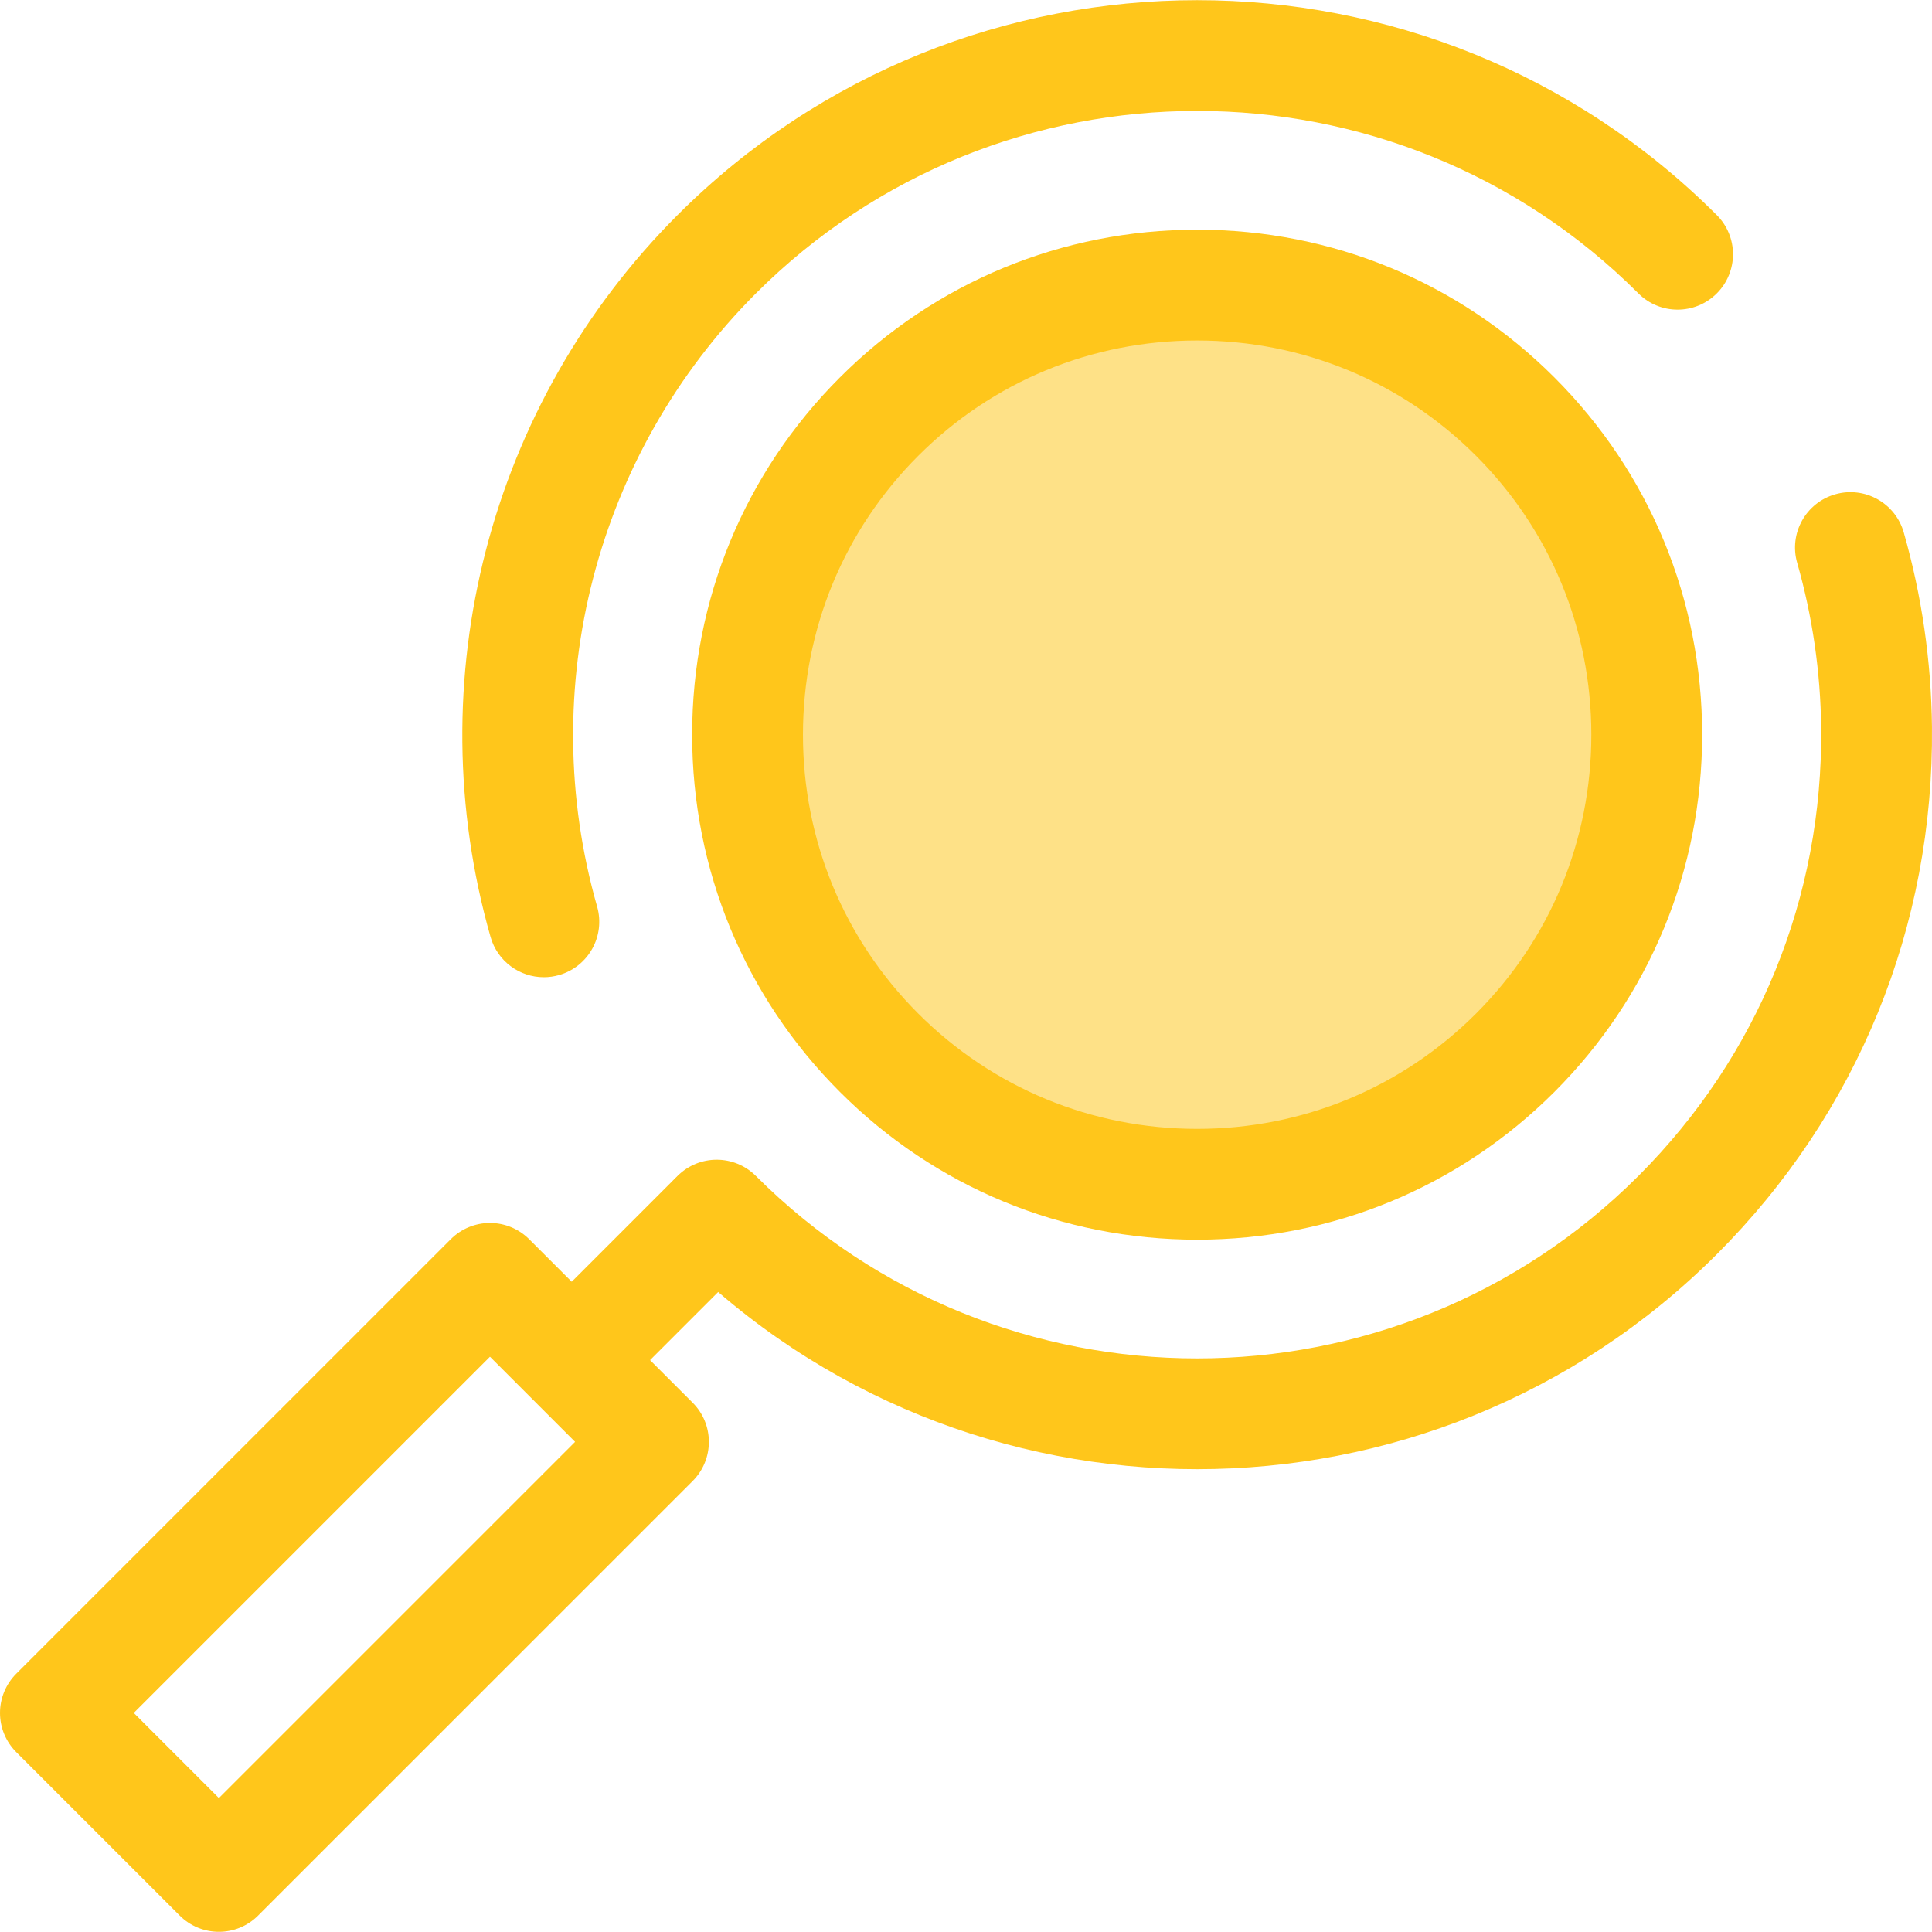 <svg xmlns="http://www.w3.org/2000/svg" xmlns:xlink="http://www.w3.org/1999/xlink" id="Layer_1" x="0px" y="0px" viewBox="0 0 512 512" style="enable-background:new 0 0 512 512;" xml:space="preserve">
<path style="fill:#FFC61B;" d="M317.256,389.35c-49.876,0-99.736-18.979-137.706-56.947c-5.734-5.734-5.734-15.032,0-20.767  c5.734-5.733,15.032-5.733,20.767,0c64.48,64.482,169.396,64.482,233.878,0c31.708-31.706,48.907-73.866,48.428-118.713  c-0.157-14.832-2.295-29.561-6.354-43.779c-2.226-7.798,2.292-15.924,10.091-18.149c7.8-2.228,15.924,2.292,18.149,10.091  c4.778,16.738,7.295,34.075,7.48,51.526c0.562,52.808-19.691,102.453-57.028,139.791C417,370.364,367.12,389.35,317.256,389.35z   M144.115,258.97c-6.392,0-12.271-4.205-14.112-10.659c-19.416-68.029-0.43-141.339,49.548-191.319  c75.932-75.929,199.478-75.929,275.41,0c5.734,5.734,5.734,15.032,0,20.767c-5.734,5.732-15.032,5.732-20.767,0  c-64.482-64.482-169.398-64.482-233.878,0c-42.444,42.444-58.567,104.709-42.074,162.493c2.226,7.798-2.292,15.924-10.091,18.149  C146.805,258.786,145.449,258.97,144.115,258.97z"></path>
<path style="fill:#FEE187;" d="M232.967,278.987c-46.477-46.477-46.477-122.1,0-168.577s122.1-46.477,168.577,0  s46.477,122.1,0,168.577S279.444,325.463,232.967,278.987z"></path>
<g>
	<path style="fill:#FFC61B;" d="M317.256,328.528c-35.799,0-69.42-13.907-94.671-39.158c-25.251-25.251-39.158-58.872-39.158-94.671   s13.907-69.42,39.158-94.673c25.251-25.251,58.872-39.158,94.671-39.158c35.797,0,69.42,13.907,94.671,39.158   s39.158,58.874,39.158,94.673s-13.907,69.418-39.158,94.671C386.675,314.621,353.053,328.528,317.256,328.528z M317.256,90.235   c-27.955,0-54.2,10.853-73.906,30.558c-19.705,19.705-30.558,45.952-30.558,73.906c0,27.953,10.853,54.2,30.557,73.904   c19.705,19.705,45.951,30.558,73.906,30.558c27.953,0,54.2-10.853,73.906-30.558c19.705-19.704,30.557-45.951,30.557-73.904   c0-27.955-10.851-54.2-30.557-73.906C371.456,101.087,345.209,90.235,317.256,90.235z"></path>
	<path style="fill:#FFC61B;" d="M153.219,373.418c-3.758,0-7.515-1.435-10.383-4.301c-5.734-5.734-5.735-15.032,0-20.767   l35.575-35.577c5.734-5.733,15.032-5.733,20.766,0c5.734,5.734,5.735,15.032,0,20.767l-35.575,35.577   C160.736,371.984,156.977,373.418,153.219,373.418z"></path>
	<path style="fill:#FFC61B;" d="M58.011,511.954c-3.758,0-7.515-1.435-10.383-4.301L4.301,464.326   C1.548,461.572,0,457.837,0,453.943s1.548-7.628,4.301-10.383l115.161-115.162c2.753-2.753,6.489-4.301,10.383-4.301   c3.894,0,7.63,1.548,10.383,4.301l43.327,43.328c5.734,5.734,5.734,15.032,0,20.767L68.393,507.655   C65.527,510.519,61.768,511.954,58.011,511.954z M35.449,453.943l22.561,22.561l94.395-94.395l-22.561-22.561L35.449,453.943z"></path>
</g>
<g>
</g>
<g>
</g>
<g>
</g>
<g>
</g>
<g>
</g>
<g>
</g>
<g>
</g>
<g>
</g>
<g>
</g>
<g>
</g>
<g>
</g>
<g>
</g>
<g>
</g>
<g>
</g>
<g>
</g>
</svg>